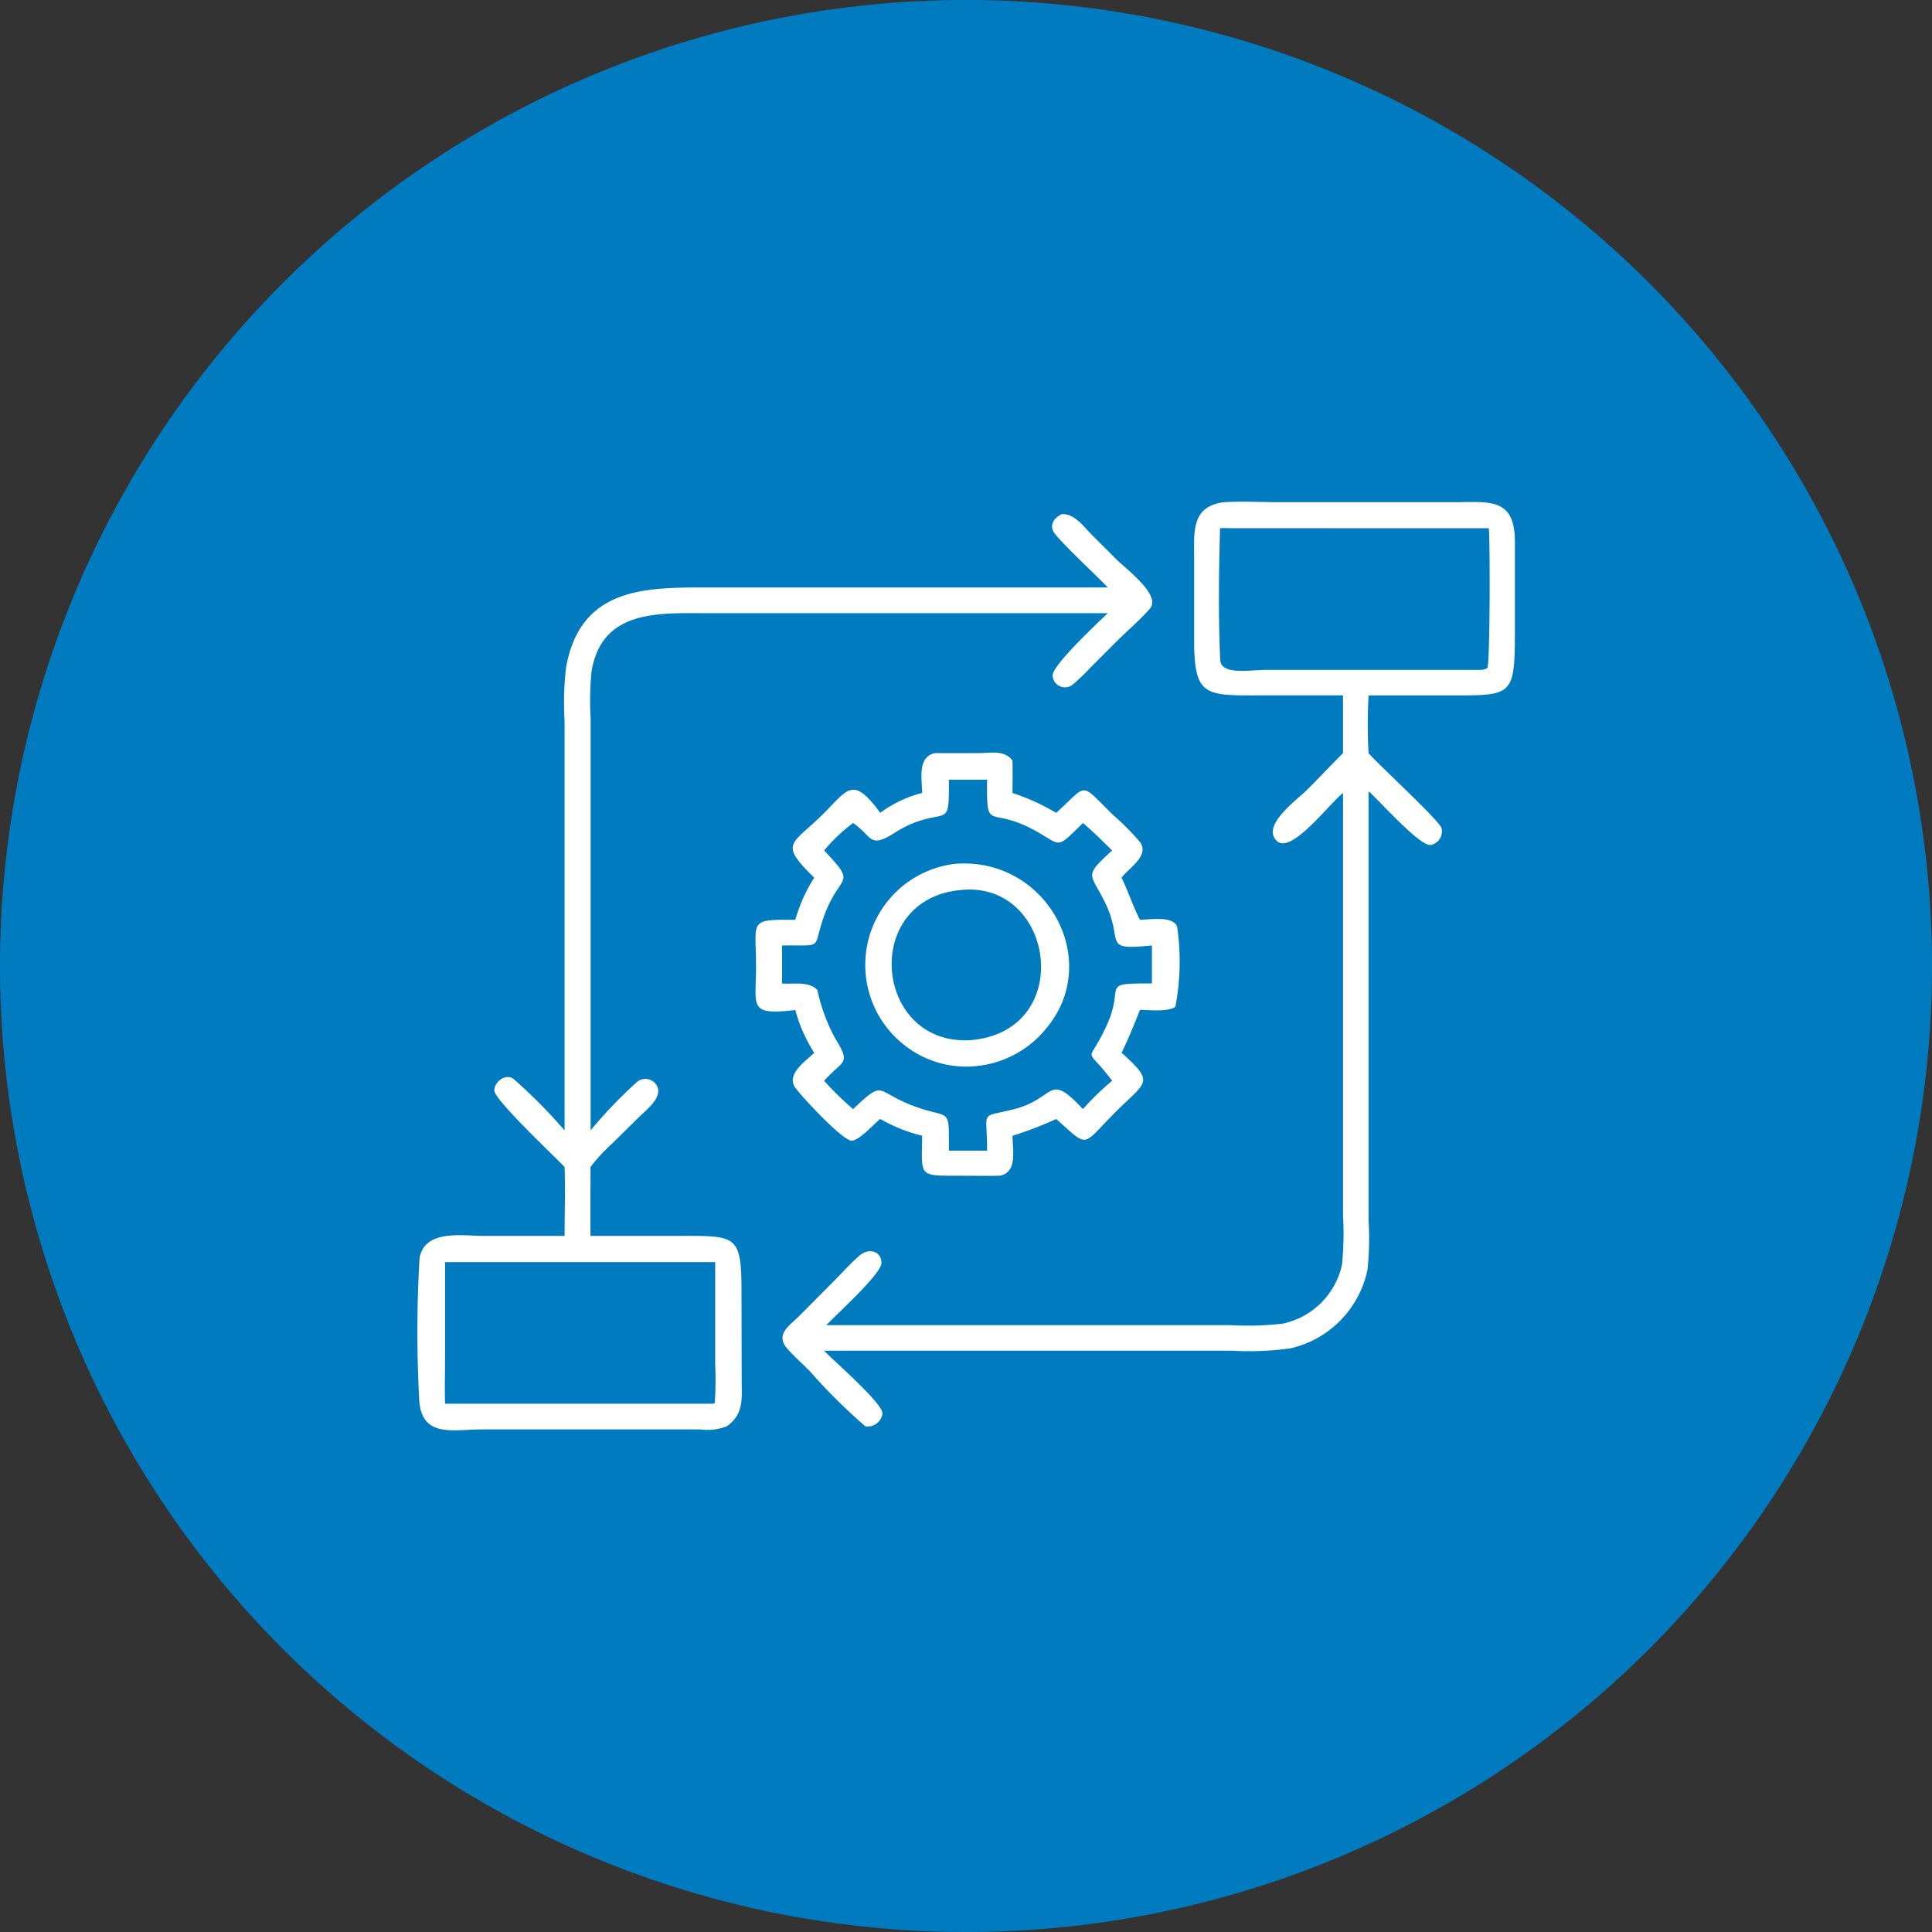 <svg xmlns="http://www.w3.org/2000/svg" width="86" height="86" viewBox="0 0 86 86">
  <rect x="0" y="0" width="86" height="86" fill="#333333" stroke="none"/>
  <g id="icn_impact_2" transform="translate(-292 -197)">
    <path id="Path_73247" data-name="Path 73247" d="M43,0A43,43,0,1,1,0,43,43,43,0,0,1,43,0Z" transform="translate(292 197)" fill="#007bc0"/>
    <g id="Group_39678" data-name="Group 39678" transform="translate(-2047.25 -42.409)">
      <path id="Path_75277" data-name="Path 75277" d="M2429.293,270.363h-3.536c-2.564,0-3.083.105-3.084-2.448l0-3.788c-.007-1.132-.081-2.178,1.32-2.362.842-.053,1.708,0,2.553,0h7.677c1.578-.006,2.712-.225,2.729,1.73l0,3.77c0,3.155-.033,3.1-2.892,3.1l-3.623,0a24.093,24.093,0,0,0,0,2.572c.412.475,3.162,3.008,3.25,3.337a.616.616,0,0,1-.489.749c-.5.048-2.273-1.971-2.761-2.393v19.118a12.864,12.864,0,0,1-.048,2.185,4.535,4.535,0,0,1-3.449,3.5,13.726,13.726,0,0,1-2.6.1H2406.2c.394.423,2.621,2.341,2.6,2.8a.667.667,0,0,1-.76.568,25.517,25.517,0,0,1-2.465-2.446c-.328-.338-.692-.649-1-1-.586-.659.1-1.036.575-1.523l1.47-1.478c.392-.389.764-.826,1.188-1.178.358-.3.943-.205.946.354,0,.488-2.041,2.32-2.454,2.767h17.983a13.964,13.964,0,0,0,2.327-.067,3.423,3.423,0,0,0,2.644-2.626,13.713,13.713,0,0,0,.047-2.184V274.706c-.652.52-2.316,2.759-2.955,2.13-.691-.681.888-1.805,1.366-2.282.535-.534,1.052-1.086,1.588-1.619v-2.572Zm-5.024-7.442a3.976,3.976,0,0,0-.442,0c-.053,1.807-.081,4.078.01,5.877.034.674,1.38.431,1.967.43h9.605a.663.663,0,0,0,.317-.079c.117-.272.125-5.337.067-6.227Z" transform="translate(-30.268)" fill="#fff"/>
      <g id="Group_39677" data-name="Group 39677" transform="translate(2357.819 262.293)">
        <path id="Path_75278" data-name="Path 75278" d="M2372.256,297.987c0-2.626-.2-2.541-2.92-2.538h-3.8c-.016-1.021,0-2.044,0-3.066l.033-.047a7.68,7.68,0,0,1,.9-.971l1.23-1.212c.3-.294.928-.764.843-1.25a.583.583,0,0,0-.946-.3,20.674,20.674,0,0,0-2.056,2.147V272.411a13.341,13.341,0,0,1,.039-2.076c.433-2.675,2.829-2.609,4.825-2.606l18.158,0c-.416.4-2.462,2.306-2.457,2.771a.55.55,0,0,0,.888.415,9.337,9.337,0,0,0,.773-.74l1.188-1.189c.48-.48,1.036-.945,1.479-1.456.519-.6-1.027-1.737-1.515-2.222l-1.086-1.085c-.344-.348-.772-.947-1.321-.9-.294.141-.54.413-.381.754s2.01,2.052,2.431,2.509l-18.225,0c-2.67,0-5.285.179-5.89,3.562a13.614,13.614,0,0,0-.066,2.369l0,18.238a22.743,22.743,0,0,0-2.281-2.3c-.342-.246-.861.139-.845.528.017.427,2.7,2.945,3.127,3.4.035,1.017,0,2.047,0,3.066h-3.622c-.941,0-2.6-.3-2.834.984a56.009,56.009,0,0,0-.02,6.21c.054,1.835,1.492,1.421,2.79,1.42h9.714a2.439,2.439,0,0,0,1.195-.139c.767-.558.66-1.218.66-2.069Zm-1.191,4.9-.059.032h-11.946c-.019-.712,0-1.43,0-2.142v-4.161h12.024v4.559A14.585,14.585,0,0,1,2371.065,302.888Z" transform="translate(-2357.818 -263.319)" fill="#fff"/>
        <path id="Path_75279" data-name="Path 75279" d="M2419.69,301.474c-.144-.532-1.253-.335-1.661-.333-.311-.6-.519-1.261-.818-1.874l.031-.038c.314-.4,1.224-.956.791-1.546a11.2,11.2,0,0,0-1.207-1.216c-1.517-1.491-1.087-1.38-2.524-.086a9.818,9.818,0,0,0-1.946-.885c.007-.48.011-.96,0-1.44-.354-.492-1-.333-1.535-.333l-1.922,0c-.79.173-.567,1.165-.565,1.771a5.434,5.434,0,0,0-1.865.885c-1.242-1.694-1.449-1.022-2.589.1-1.373,1.348-1.928,1.239-.35,2.789a7.066,7.066,0,0,0-.841,1.874c-2.118-.017-1.748.014-1.748,2.093,0,1.784-.359,2.17,1.748,1.922a6.855,6.855,0,0,0,.841,1.907c-.352.346-1.225.923-.871,1.507.187.307,2.092,2.372,2.522,2.4.327.025,1.016-.748,1.288-.964a7.294,7.294,0,0,0,1.865.748c-.016,1.835-.2,1.78,1.677,1.779.59,0,1.182.011,1.771,0,.814-.14.575-1.154.575-1.777a17.628,17.628,0,0,0,1.946-.748c1.506,1.337,1.1,1.217,2.68-.35,1.351-1.343,1.713-1.258.23-2.6.305-.626.563-1.259.818-1.907.384,0,1.275.1,1.577-.142A10.761,10.761,0,0,0,2419.69,301.474Zm-1.126,2.5c-2.355,0-1.207.057-1.984,1.8-.874,1.958-1.057.857.18,2.49l.032.043a12.084,12.084,0,0,0-1.3,1.26c-1.594-1.7-1.168-.467-3.107.016-1.52.379-1.152-.016-1.16,1.834h-1.7c0-2.052.088-1.351-1.623-2.007-1.678-.643-1.214-1.182-2.642.157a13.221,13.221,0,0,1-1.288-1.26c.857-.96,1.222-.7.462-1.942a8.041,8.041,0,0,1-.764-2.1c-.389-.4-1.043-.249-1.544-.287l-.029,0v-1.693c1.9-.033,1.329.226,1.865-1.288.7-1.969,1.536-1.335.01-2.941a7.379,7.379,0,0,1,1.288-1.222c.866.584.7,1.147,1.807.465a5.462,5.462,0,0,1,.747-.412c1.665-.694,1.722.194,1.711-1.982h1.7c-.02,2.345.063,1.209,1.924,2.154,1.448.735,1.042,1.056,2.343-.226.455.382.878.809,1.3,1.222-1.3,1.191-.965.977-.306,2.338.849,1.751-.2,2.126,2.078,1.89v1.693Z" transform="translate(-2385.856 -283.082)" fill="#fff"/>
        <path id="Path_75280" data-name="Path 75280" d="M2418.845,307.848a4.531,4.531,0,0,0-2.186,8.1,4.439,4.439,0,0,0,3.348.877,4.56,4.56,0,0,0,2.919-1.649C2425.483,312.146,2422.93,307.5,2418.845,307.848Zm.755,7.843c-4.318.3-4.953-6.258-.485-6.679C2423.3,308.562,2424.271,315.263,2419.6,315.69Z" transform="translate(-2394.928 -292.277)" fill="#fff"/>
      </g>
    </g>
  </g>
</svg>
